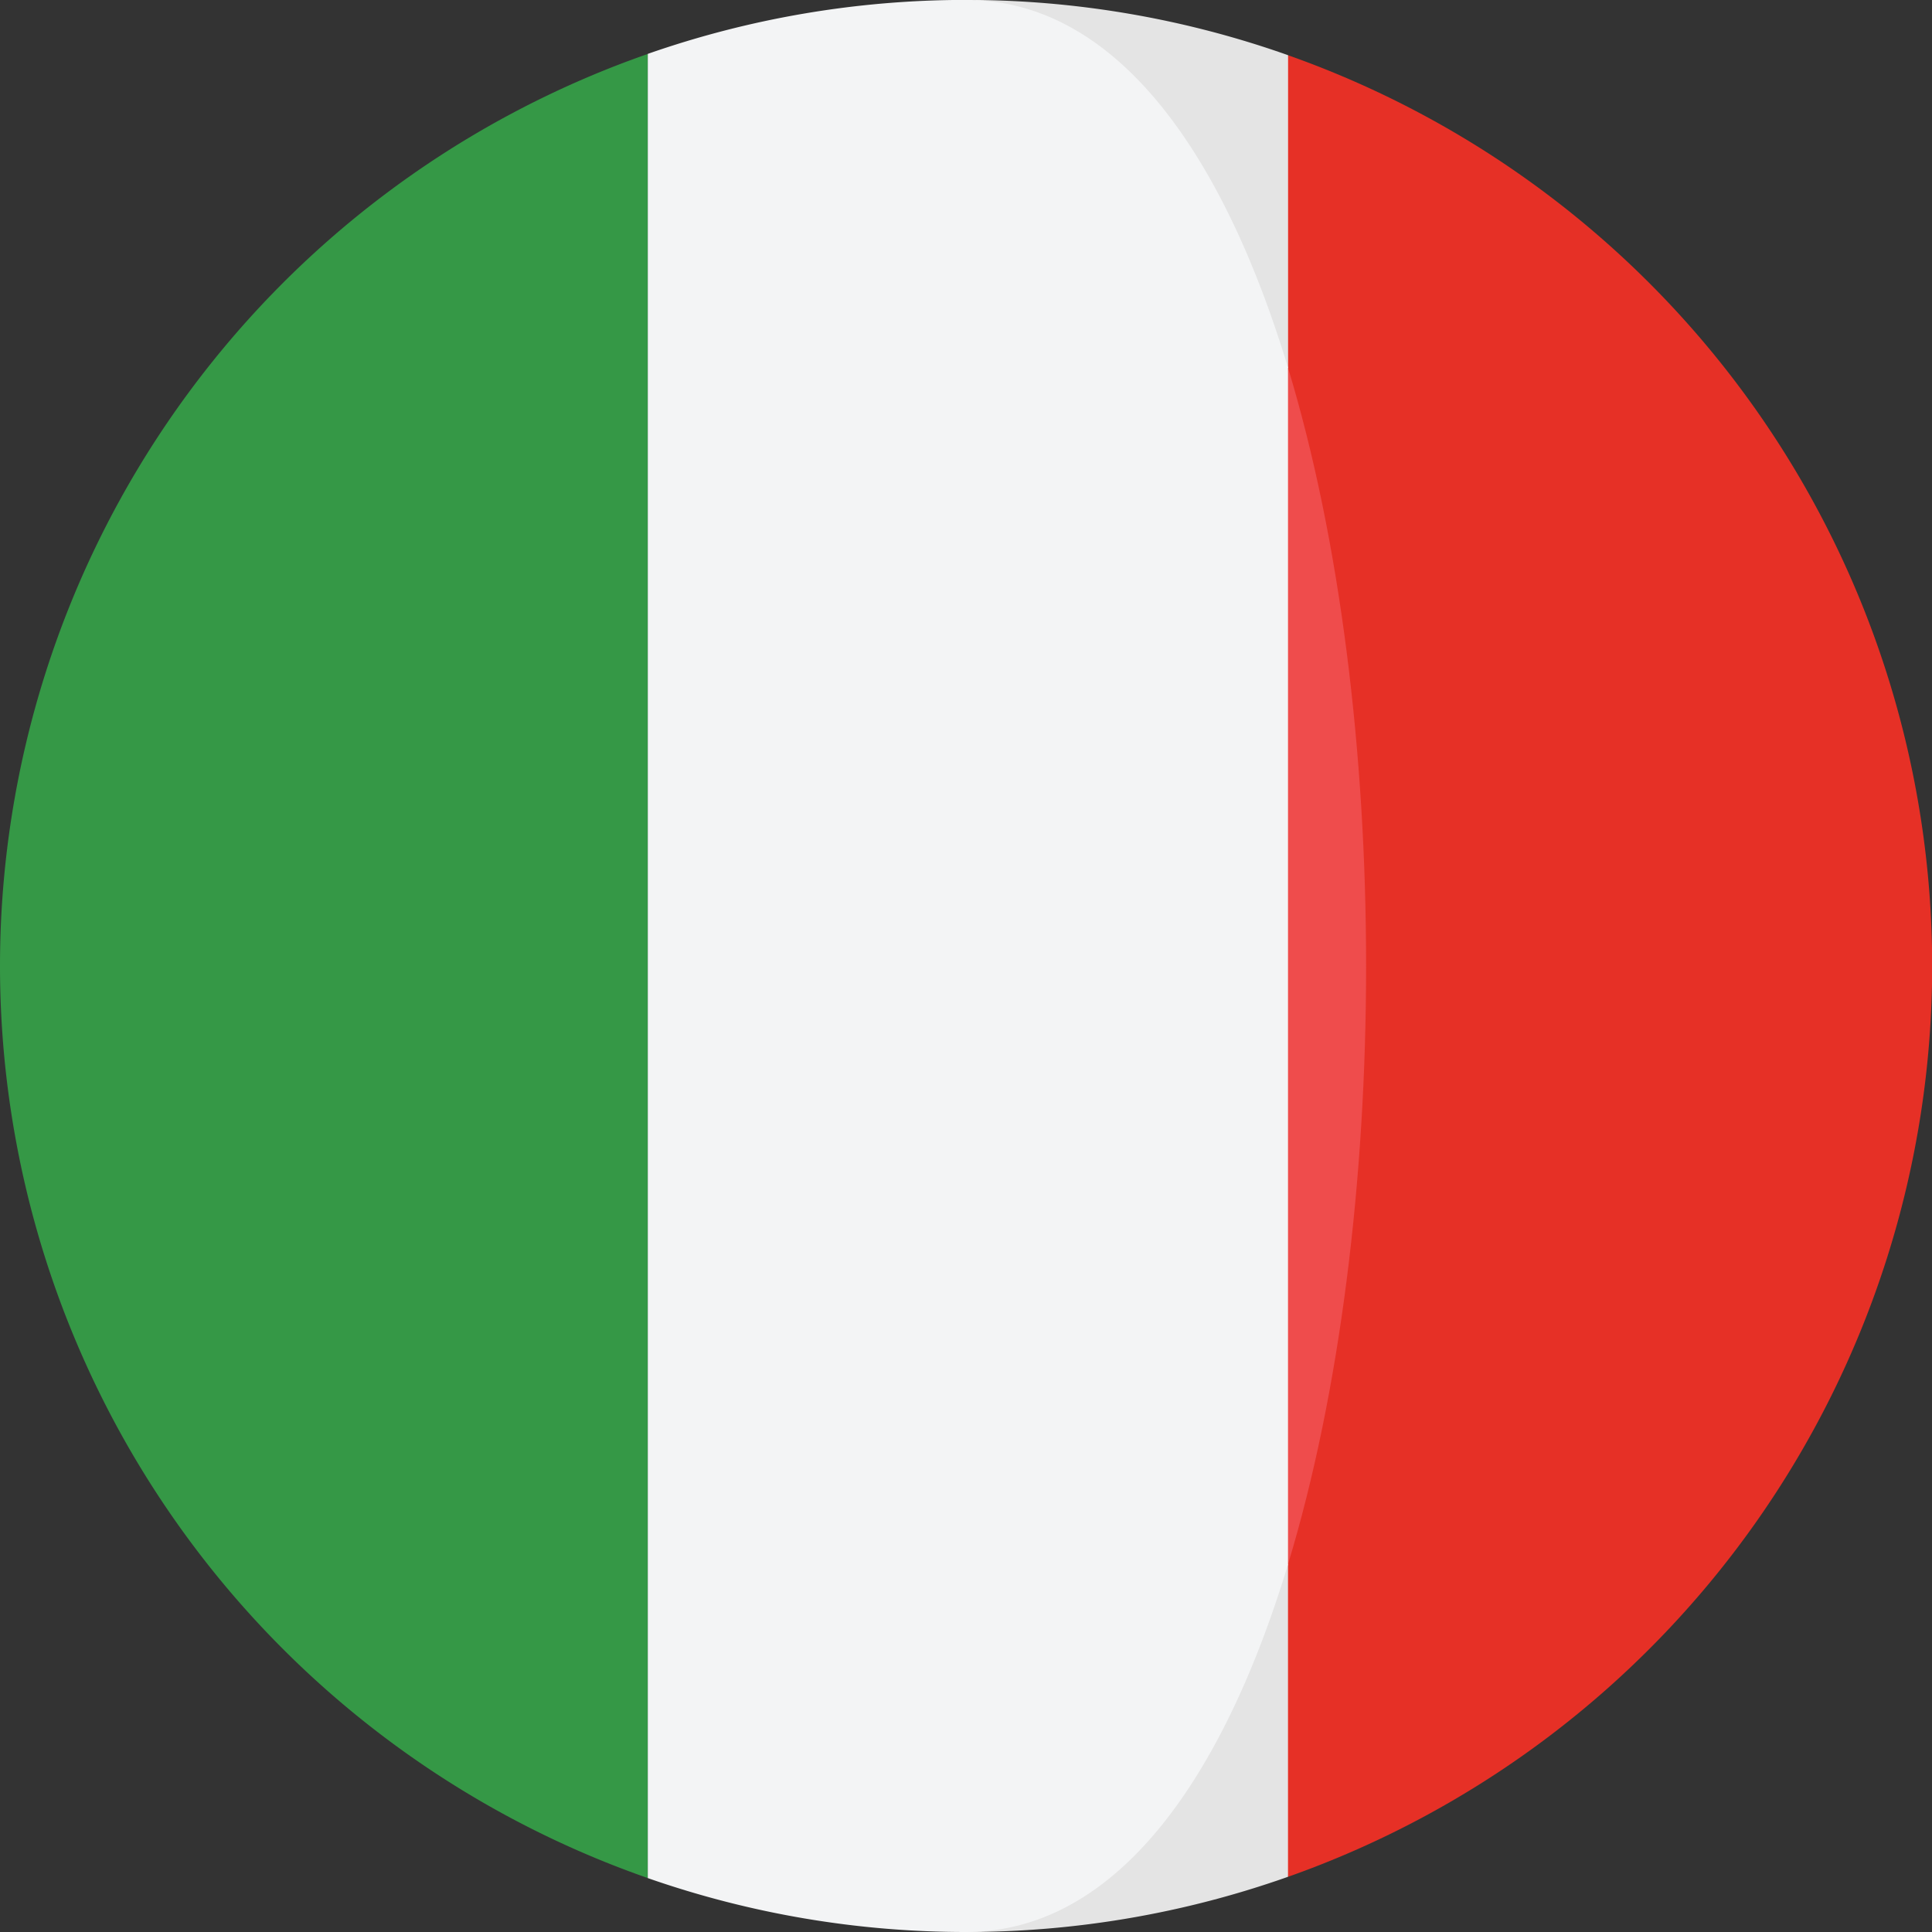 <svg xmlns="http://www.w3.org/2000/svg" width="51" height="51" viewBox="0 0 51 51"><rect x="0" y="0" width="51" height="51" fill="#333333" stroke="none"/><defs><style>.a{fill:#e63026;}.b{fill:#e4e4e4;}.c{fill:#359846;}.d{fill:#ef4c4c;}.e{fill:#f3f4f5;}</style></defs><g transform="translate(0 -0.002)"><path class="a" d="M291.139,13.535l-2.976,8.251c2.747,9.065,2.747,22.519,0,31.585l2.976,8.25a25.5,25.5,0,0,0,0-48.085Z" transform="translate(-257.137 -12.076)"></path><g transform="translate(25.43 0.002)"><path class="b" d="M245.342,9.71V1.459A25.448,25.448,0,0,0,236.84,0C240.772,0,235.32,13.328,245.342,9.71Z" transform="translate(-236.77 -0.002)"></path><path class="b" d="M236.258,392.695a25.446,25.446,0,0,0,8.5-1.457v-8.25C234.839,382,236.258,392.695,236.258,392.695Z" transform="translate(-236.188 -341.695)"></path></g><path class="c" d="M0,37.3A25.505,25.505,0,0,0,17.1,61.381V13.229A25.5,25.5,0,0,0,0,37.3Z" transform="translate(0 -11.803)"></path><path class="d" d="M315.8,90.167v31.585C318.549,112.686,318.549,99.232,315.8,90.167Z" transform="translate(-281.8 -80.457)"></path><path class="e" d="M175.709,41.295V9.71C173.973,3.979,171.14,0,167.208,0a25.446,25.446,0,0,0-8.4,1.424V49.579a25.446,25.446,0,0,0,8.4,1.423C171.14,51,173.973,47.025,175.709,41.295Z" transform="translate(-141.708)"></path></g></svg>